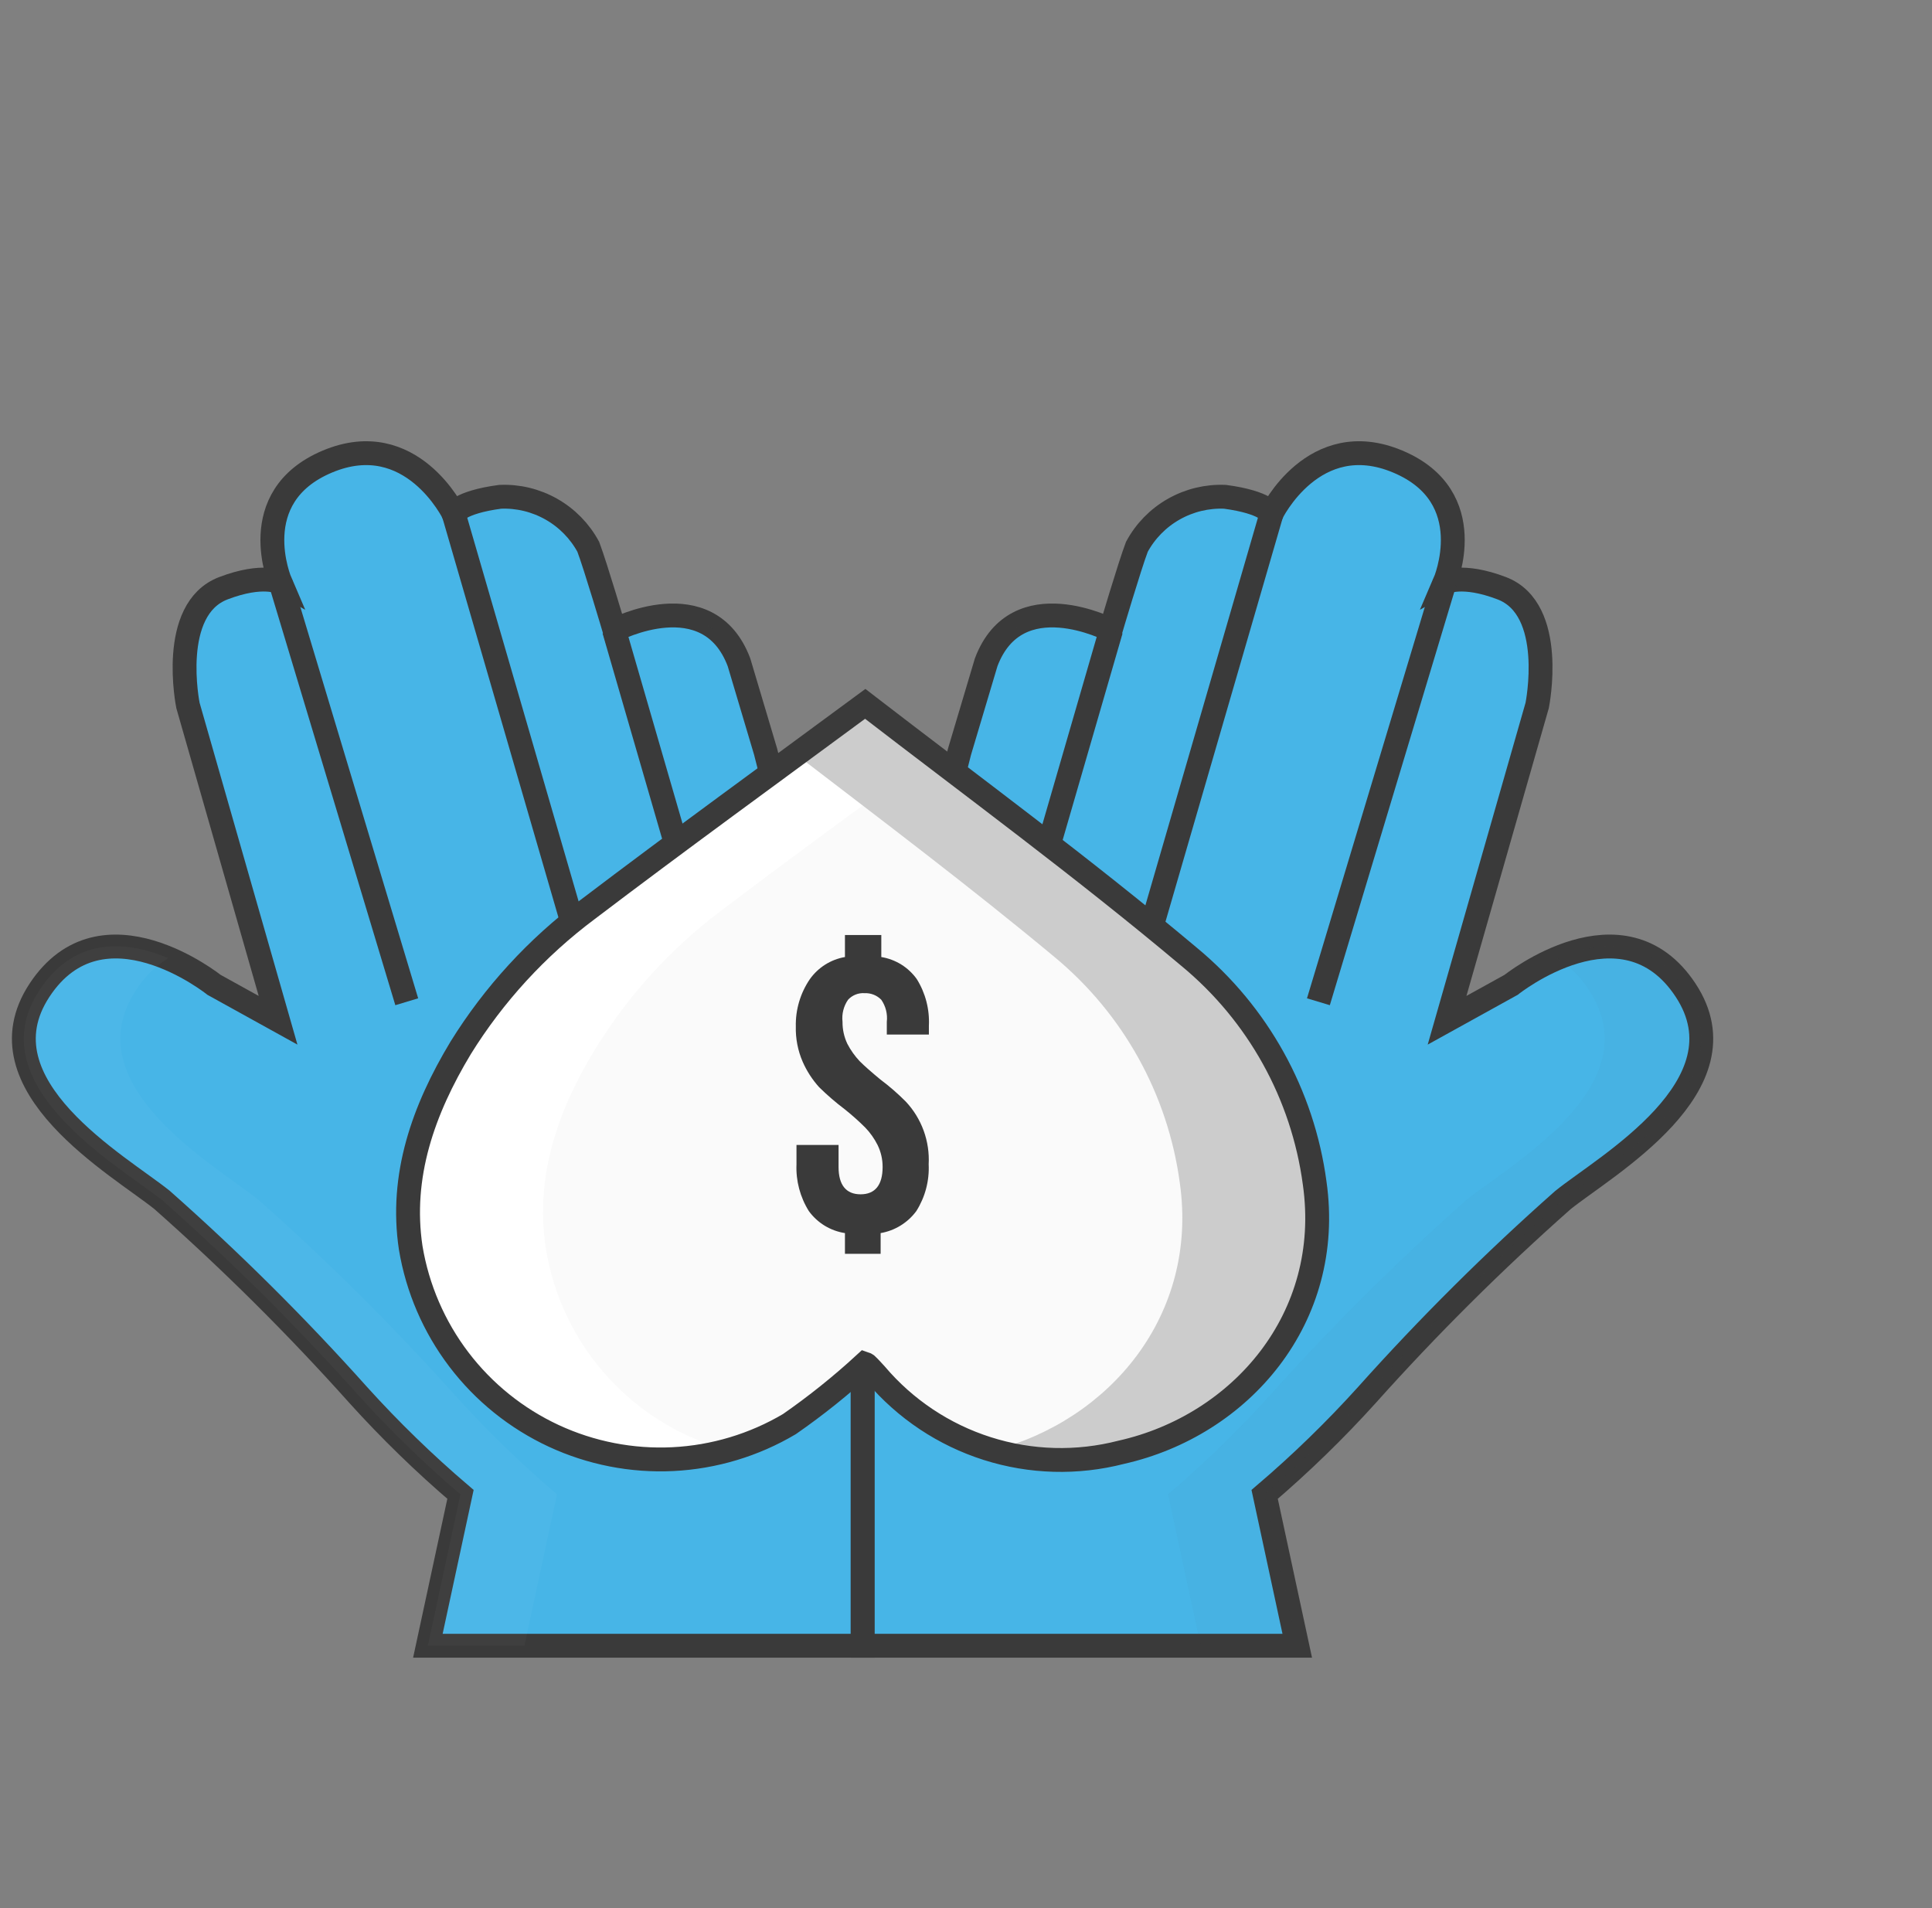 <svg width="81" height="80" viewBox="0 0 81 80" fill="none" xmlns="http://www.w3.org/2000/svg">
<rect x="0" y="0" width="81" height="80" fill="#808080" stroke="none"/>
<path d="M36.164 69H54.388L53.021 62.654C54.538 61.359 55.97 59.968 57.307 58.488C59.886 55.605 62.631 52.876 65.528 50.313C67.302 48.882 73.296 45.51 70.673 41.52C68.05 37.529 63.357 41.289 63.357 41.289L60.669 42.776L64.447 29.576C64.447 29.576 65.269 25.54 62.96 24.662C61.288 24.025 60.568 24.422 60.568 24.422C60.568 24.422 62.12 20.829 58.6 19.351C55.081 17.873 53.307 21.54 53.307 21.54C53.307 21.54 53.095 21.06 51.358 20.829C50.608 20.797 49.864 20.977 49.21 21.348C48.557 21.718 48.021 22.265 47.664 22.926C47.359 23.729 46.564 26.417 46.564 26.417C46.564 26.417 42.63 24.367 41.346 27.766L40.228 31.516C40.228 31.516 36.164 47.385 36.164 50.276C36.164 53.168 36.164 69 36.164 69Z" fill="#47B5E7" stroke="#3A3A3A" strokeWidth="1.13" strokeLinecap="round" strokeLinejoin="round"/>
<path d="M60.568 24.422L55.275 42" stroke="#3A3A3A" strokeWidth="1.13" stroke-miterlimit="10" strokeLinecap="round"/>
<path d="M53.308 21.54L48.006 39.802" stroke="#3A3A3A" strokeWidth="1.13" stroke-miterlimit="10" strokeLinecap="round"/>
<path d="M46.583 26.418L41.29 44.679" stroke="#3A3A3A" strokeWidth="1.13" stroke-miterlimit="10" strokeLinecap="round"/>
<path d="M36.164 69H17.939L19.306 62.654C17.789 61.359 16.357 59.968 15.02 58.488C12.441 55.605 9.696 52.876 6.799 50.313C5.026 48.882 -0.969 45.51 1.654 41.52C4.278 37.529 8.97 41.289 8.97 41.289L11.658 42.776L7.88 29.576C7.88 29.576 7.058 25.54 9.367 24.662C11.039 24.025 11.759 24.422 11.759 24.422C11.759 24.422 10.208 20.829 13.727 19.351C17.246 17.873 19.02 21.54 19.02 21.54C19.02 21.54 19.232 21.06 20.969 20.829C21.719 20.797 22.463 20.977 23.117 21.348C23.77 21.718 24.306 22.265 24.664 22.926C24.968 23.729 25.763 26.417 25.763 26.417C25.763 26.417 29.698 24.367 30.982 27.766L32.099 31.516C32.099 31.516 36.164 47.385 36.164 50.276C36.164 53.168 36.164 69 36.164 69Z" fill="#47B5E7" stroke="#3A3A3A" strokeWidth="1.13" strokeLinecap="round" strokeLinejoin="round"/>
<g opacity="0.17">
<path opacity="0.17" d="M23.232 21.402C23.134 21.336 23.032 21.277 22.927 21.226C22.991 21.328 23.05 21.432 23.102 21.54C23.136 21.486 23.18 21.439 23.232 21.402Z" fill="#3A3A3A"/>
<path opacity="0.17" d="M29.698 26.214C29.698 26.362 29.763 26.445 29.763 26.445L29.92 26.362L29.698 26.214Z" fill="#3A3A3A"/>
<path opacity="0.17" d="M19.066 58.488C16.485 55.608 13.74 52.878 10.845 50.313C9.072 48.882 3.077 45.51 5.7 41.52C6.039 40.972 6.501 40.51 7.049 40.171C5.451 39.497 3.197 39.164 1.654 41.52C-0.969 45.51 5.026 48.909 6.799 50.313C9.696 52.876 12.441 55.605 15.02 58.488C16.357 59.968 17.789 61.359 19.306 62.654L17.939 69H21.985L23.352 62.654C21.835 61.359 20.403 59.968 19.066 58.488Z" fill="white"/>
</g>
<g opacity="0.17">
<path opacity="0.17" d="M49.095 21.402C49.192 21.336 49.294 21.277 49.4 21.226C49.336 21.328 49.277 21.432 49.224 21.54C49.191 21.486 49.147 21.439 49.095 21.402Z" fill="#3A3A3A"/>
<path opacity="0.17" d="M42.629 26.214C42.629 26.362 42.565 26.445 42.565 26.445L42.408 26.362L42.629 26.214Z" fill="#3A3A3A"/>
<path opacity="0.17" d="M53.261 58.488C55.842 55.608 58.587 52.878 61.482 50.313C63.255 48.882 69.25 45.51 66.627 41.52C66.288 40.972 65.826 40.51 65.278 40.171C66.876 39.497 69.13 39.164 70.673 41.52C73.296 45.51 67.301 48.909 65.528 50.313C62.631 52.876 59.886 55.605 57.307 58.488C55.97 59.968 54.538 61.359 53.021 62.654L54.388 69H50.342L48.975 62.654C50.492 61.359 51.924 59.968 53.261 58.488Z" fill="#3A3A3A"/>
</g>
<path d="M11.76 24.422L17.053 42" stroke="#3A3A3A" strokeWidth="1.13" stroke-miterlimit="10" strokeLinecap="round"/>
<path d="M19.02 21.54L24.322 39.802" stroke="#3A3A3A" strokeWidth="1.13" stroke-miterlimit="10" strokeLinecap="round"/>
<path d="M25.744 26.418L31.037 44.679" stroke="#3A3A3A" strokeWidth="1.13" stroke-miterlimit="10" strokeLinecap="round"/>
<path d="M36.256 57.176C35.262 58.091 34.207 58.936 33.097 59.707C31.613 60.586 29.937 61.09 28.214 61.176C26.492 61.261 24.774 60.925 23.21 60.198C21.646 59.47 20.283 58.372 19.239 56.999C18.195 55.626 17.502 54.019 17.219 52.317C16.766 49.306 17.745 46.535 19.316 43.93C20.709 41.685 22.511 39.721 24.627 38.139C28.46 35.229 32.358 32.402 36.275 29.511C40.782 32.984 45.401 36.374 49.853 40.115C52.741 42.501 54.621 45.889 55.118 49.602C55.922 55.255 52.024 59.762 47.008 60.889C45.159 61.366 43.213 61.313 41.393 60.734C39.573 60.156 37.953 59.076 36.718 57.619C36.598 57.49 36.469 57.342 36.33 57.213C36.307 57.197 36.283 57.185 36.256 57.176Z" fill="#FAFAFA"/>
<path d="M22.881 52.318C22.419 49.279 23.408 46.508 24.987 43.931C26.375 41.684 28.174 39.719 30.289 38.139C33.18 35.95 36.108 33.807 39.046 31.673L36.275 29.54C32.358 32.431 28.46 35.257 24.627 38.167C22.511 39.749 20.709 41.714 19.316 43.959C17.745 46.536 16.766 49.307 17.219 52.318C17.463 53.789 18.015 55.193 18.838 56.437C19.66 57.681 20.736 58.739 21.994 59.54C23.252 60.342 24.664 60.869 26.14 61.089C27.615 61.309 29.12 61.216 30.557 60.816C28.591 60.296 26.819 59.216 25.456 57.708C24.093 56.199 23.199 54.326 22.881 52.318Z" fill="white"/>
<path d="M55.118 49.602C54.621 45.889 52.741 42.501 49.853 40.115C45.428 36.42 40.755 32.984 36.275 29.511L33.393 31.645C37.004 34.416 40.681 37.187 44.2 40.115C47.088 42.501 48.968 45.889 49.465 49.602C50.25 55.144 46.518 59.559 41.632 60.815C43.389 61.313 45.247 61.339 47.017 60.889C52.024 59.725 55.922 55.255 55.118 49.602Z" fill="#CCCCCC"/>
<path d="M36.256 57.176C35.262 58.091 34.207 58.936 33.097 59.707C31.613 60.586 29.937 61.09 28.214 61.176C26.492 61.261 24.774 60.925 23.21 60.198C21.646 59.47 20.283 58.372 19.239 56.999C18.195 55.626 17.502 54.019 17.219 52.317C16.766 49.306 17.745 46.535 19.316 43.93C20.709 41.685 22.511 39.721 24.627 38.139C28.46 35.229 32.358 32.402 36.275 29.511C40.782 32.984 45.401 36.374 49.853 40.115C52.741 42.501 54.621 45.889 55.118 49.602C55.922 55.255 52.024 59.762 47.008 60.889C45.159 61.366 43.213 61.313 41.393 60.734C39.573 60.156 37.953 59.076 36.718 57.619C36.598 57.49 36.469 57.342 36.33 57.213C36.307 57.197 36.283 57.185 36.256 57.176Z" stroke="#3A3A3A" strokeWidth="1.13" stroke-miterlimit="10" strokeLinecap="round"/>
<path d="M33.956 41.049C34.305 40.559 34.833 40.227 35.425 40.125V39.201H36.949V40.125C37.245 40.173 37.529 40.28 37.785 40.438C38.04 40.597 38.261 40.804 38.436 41.049C38.801 41.634 38.978 42.318 38.944 43.007V43.376H37.18V42.84C37.217 42.515 37.135 42.187 36.949 41.917C36.858 41.824 36.748 41.751 36.627 41.703C36.507 41.656 36.377 41.634 36.247 41.64C36.118 41.631 35.989 41.651 35.869 41.699C35.749 41.747 35.641 41.822 35.554 41.917C35.368 42.187 35.286 42.515 35.323 42.84C35.319 43.16 35.389 43.476 35.526 43.764C35.664 44.03 35.838 44.276 36.044 44.494C36.247 44.697 36.542 44.956 36.912 45.261C37.288 45.542 37.643 45.851 37.974 46.184C38.304 46.535 38.559 46.95 38.724 47.402C38.889 47.855 38.961 48.336 38.935 48.817C38.968 49.507 38.787 50.191 38.418 50.775C38.057 51.265 37.52 51.596 36.921 51.699V52.567H35.425V51.699C35.124 51.653 34.835 51.547 34.575 51.389C34.315 51.23 34.089 51.022 33.91 50.775C33.545 50.189 33.364 49.507 33.393 48.817V48.004H35.157V48.928C35.157 49.694 35.48 50.073 36.081 50.073C36.681 50.073 37.004 49.694 37.004 48.928C37.006 48.608 36.933 48.291 36.792 48.004C36.657 47.736 36.483 47.49 36.275 47.274C36.003 47.003 35.716 46.747 35.416 46.508C35.039 46.223 34.681 45.915 34.344 45.584C34.057 45.266 33.823 44.905 33.651 44.512C33.45 44.047 33.352 43.542 33.365 43.035C33.35 42.327 33.557 41.633 33.956 41.049Z" fill="#3A3A3A"/>
</svg>
